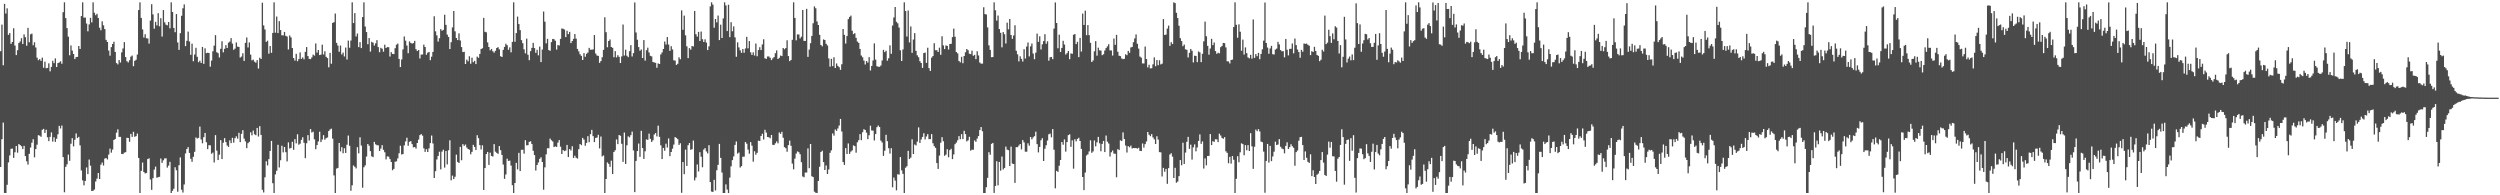 <svg xmlns="http://www.w3.org/2000/svg" width="1920" height="150"><path d="M0 39.324h1v88.943H0zM1 18.881h1v88.012H1zM2 50.125h1v44.010H2zM3 2.955h1v145.238H3zM4 10.387h1v137.832H4zM5 6.415h1v135.514H5zM6 26.792h1v97.935H6zM7 25.413h1v93.980H7zM8 33.707h1v80.593H8zM9 32.217h1v81.903H9zM10 21.723h1v99.508H10zM11 34.995h1v81.946H11zM12 42.314h1v69.814H12zM13 38.554h1v78.718H13zM14 33.077h1v77.558H14zM15 31.846h1v79.572H15zM16 29.360h1v82.988H16zM17 33.770h1v80.729H17zM18 26.405h1v85.618H18zM19 28.586h1v91.332H19zM20 35.128h1v88.739H20zM21 21.421h1v104.980H21zM22 32.444h1v85.677H22zM23 26.384h1v86.914H23zM24 25.809h1v83.831H24zM25 34.761h1v72.136H25zM26 32.436h1v88.396H26zM27 36.469h1v78.039H27zM28 44.272h1v66.847H28zM29 46.237h1v57.585H29zM30 45.353h1v58.819H30zM31 46.753h1v58.295H31zM32 44.250h1v55.452H32zM33 52.021h1v46.927H33zM34 47.352h1v54.723H34zM35 52.410h1v47.227H35zM36 52.157h1v53.274H36zM37 48.633h1v59.766H37zM38 54.791h1v50.311H38zM39 51.336h1v50.328H39zM40 46.706h1v62.039H40zM41 48.487h1v56.996H41zM42 44.844h1v64.124H42zM43 51.478h1v55.069H43zM44 48.426h1v54.755H44zM45 47.991h1v48.654H45zM46 47.066h1v51.601H46zM47 48.939h1v47.516H47zM48 9.371h1v111.277H48zM49 1.781h1v145.862H49zM50 13.914h1v114.220H50zM51 21.582h1v104.625H51zM52 28.154h1v90.583H52zM53 42.466h1v81.019H53zM54 34.922h1v75.458H54zM55 38.847h1v67.268H55zM56 41.458h1v70.999H56zM57 45.356h1v62.028H57zM58 43.825h1v58.667H58zM59 43.677h1v62.337H59zM60 35.318h1v69.806H60zM61 37.565h1v74.092H61zM62 12.363h1v118.553H62zM63 1.781h1v136.741H63zM64 13.527h1v128.806H64zM65 13.506h1v125.460H65zM66 18.068h1v110.564H66zM67 24.056h1v109.675H67zM68 18.732h1v103.798H68zM69 13.653h1v113.601H69zM70 17.181h1v129.502H70zM71 1.781h1v144.695H71zM72 9.773h1v135.808H72zM73 11.656h1v127.737H73zM74 10.577h1v126.566H74zM75 13.752h1v119.116H75zM76 21.275h1v116.207H76zM77 23.253h1v103.207H77zM78 16.374h1v108.396H78zM79 19.468h1v107.657H79zM80 22.323h1v99.489H80zM81 30.619h1v90.787H81zM82 32.236h1v90.209H82zM83 38.793h1v79.950H83zM84 42.753h1v71.358H84zM85 36.179h1v81.052H85zM86 33.803h1v81.111H86zM87 32.050h1v75.469H87zM88 39.878h1v66.857H88zM89 48.450h1v53.425H89zM90 49.446h1v49.902H90zM91 46.120h1v59.040H91zM92 48.033h1v57.082H92zM93 40.186h1v78.020H93zM94 37.218h1v81.120H94zM95 32.350h1v84.833H95zM96 43.844h1v73.062H96zM97 47.005h1v58.850H97zM98 47.976h1v58.020H98zM99 46.256h1v62.669H99zM100 43.541h1v59.272H100zM101 42.654h1v62.455H101zM102 50.843h1v50.402H102zM103 46.722h1v58.340H103zM104 45.870h1v58.662H104zM105 41.856h1v60.772H105zM106 7.722h1v113.550H106zM107 1.780h1v146.439H107zM108 13.776h1v117.453H108zM109 22.566h1v102.244H109zM110 28.808h1v103.296H110zM111 26.319h1v106.884H111zM112 29.408h1v103.385H112zM113 29.562h1v92.604H113zM114 33.504h1v88.079H114zM115 15.812h1v122.066H115zM116 3.203h1v142.634H116zM117 11.049h1v125.828H117zM118 22.034h1v108.237H118zM119 16.749h1v111.198H119zM120 19.489h1v117.031H120zM121 10.136h1v125.944H121zM122 20.157h1v115.636H122zM123 13.997h1v107.778H123zM124 28.036h1v97.040H124zM125 7.740h1v115.415H125zM126 17.149h1v104.499H126zM127 18.937h1v102.671H127zM128 19.448h1v109.261H128zM129 16.894h1v110.313H129zM130 21.751h1v102.569H130zM131 1.780h1v146.439H131zM132 9.221h1v137.288H132zM133 21.447h1v123.495H133zM134 24.706h1v103.753H134zM135 10.811h1v119.958H135zM136 32.622h1v114.650H136zM137 38.307h1v88.575H137zM138 25.485h1v95.402H138zM139 12.135h1v133.584H139zM140 6.371h1v141.471H140zM141 3.356h1v138.305H141zM142 35.455h1v82.399H142zM143 31.346h1v83.137H143zM144 24.268h1v88.716H144zM145 31.850h1v85.588H145zM146 42.098h1v79.801H146zM147 33.530h1v90.747H147zM148 47.048h1v73.369H148zM149 41.882h1v74.708H149zM150 36.710h1v68.880H150zM151 43.632h1v62.736H151zM152 47.747h1v58.118H152zM153 46.596h1v50.626H153zM154 48.314h1v58.784H154zM155 36.049h1v74.006H155zM156 49.047h1v56.338H156zM157 37.138h1v64.969H157zM158 40.790h1v68.447H158zM159 40.475h1v74.069H159zM160 40.721h1v70.775H160zM161 51.191h1v60.447H161zM162 46.498h1v71.574H162zM163 39.364h1v77.827H163zM164 35.075h1v89.697H164zM165 26.958h1v76.849H165zM166 40.104h1v75.549H166zM167 40.854h1v82.063H167zM168 44.148h1v74.635H168zM169 37.478h1v70.121H169zM170 31.697h1v90.444H170zM171 40.214h1v69.409H171zM172 37.478h1v68.590H172zM173 34.679h1v74.456H173zM174 36.881h1v74.895H174zM175 32.770h1v80.085H175zM176 31.936h1v75.846H176zM177 29.283h1v80.637H177zM178 33.493h1v72.330H178zM179 38.269h1v71.304H179zM180 37.347h1v68.772H180zM181 32.588h1v72.107H181zM182 35.806h1v70.639H182zM183 36.068h1v65.900H183zM184 44.159h1v65.001H184zM185 43.400h1v59.421H185zM186 40.916h1v59.078H186zM187 46.797h1v59.663H187zM188 32.925h1v75.680H188zM189 28.784h1v85.020H189zM190 36.429h1v73.547H190zM191 32.619h1v76.280H191zM192 41.946h1v59.690H192zM193 46.340h1v57.574H193zM194 45.807h1v54.484H194zM195 47.361h1v55.824H195zM196 48.137h1v55.703H196zM197 46.199h1v52.074H197zM198 52.626h1v52.239H198zM199 44.302h1v52.629H199zM200 45.294h1v58.348H200zM201 2.104h1v143.638H201zM202 19.510h1v128.281H202zM203 22.625h1v113.568H203zM204 32.177h1v91.694H204zM205 31.247h1v95.763H205zM206 41.213h1v80.995H206zM207 35.308h1v80.634H207zM208 40.537h1v67.720H208zM209 25.312h1v115.377H209zM210 1.781h1v146.439H210zM211 25.109h1v108.821H211zM212 12.707h1v118.432H212zM213 25.391h1v85.801H213zM214 16.228h1v112.389H214zM215 23.073h1v100.024H215zM216 27.068h1v84.840H216zM217 27.209h1v89.820H217zM218 24.549h1v88.364H218zM219 27.508h1v89.364H219zM220 28.041h1v95.909H220zM221 37.996h1v71.360H221zM222 27.214h1v86.874H222zM223 28.723h1v84.869H223zM224 36.885h1v72.010H224zM225 44.520h1v70.529H225zM226 46.564h1v60.363H226zM227 41.359h1v68.781H227zM228 47.018h1v56.102H228zM229 45.365h1v65.767H229zM230 40.235h1v70.111H230zM231 45.203h1v62.212H231zM232 44.105h1v61.332H232zM233 45.557h1v64.093H233zM234 39.790h1v81.683H234zM235 36.131h1v73.912H235zM236 43.076h1v60.716H236zM237 45.234h1v62.715H237zM238 45.396h1v53.710H238zM239 44.083h1v57.704H239zM240 41.913h1v59.186H240zM241 42.714h1v64.302H241zM242 33.385h1v81.209H242zM243 40.380h1v71.006H243zM244 38.422h1v70.204H244zM245 42.293h1v58.866H245zM246 41.959h1v67.164H246zM247 34.311h1v72.881H247zM248 41.834h1v62.008H248zM249 39.394h1v67.868H249zM250 43.642h1v62.505H250zM251 44.582h1v60.985H251zM252 51.704h1v48.959H252zM253 40.601h1v58.815H253zM254 48.932h1v49.895H254zM255 17.575h1v88.935H255zM256 17.044h1v117.683H256zM257 10.409h1v137.811H257zM258 32.916h1v96.561H258zM259 34.963h1v94.012H259zM260 39.753h1v70.052H260zM261 34.971h1v81.310H261zM262 41.809h1v71.247H262zM263 40.373h1v77.340H263zM264 43.343h1v70.500H264zM265 36.511h1v80.926H265zM266 45.717h1v65.442H266zM267 31.176h1v72.907H267zM268 36.646h1v75.312H268zM269 31.140h1v115.369H269zM270 1.781h1v140.529H270zM271 17.736h1v109.319H271zM272 10.110h1v118.009H272zM273 27.995h1v101.313H273zM274 25.760h1v87.276H274zM275 36.193h1v81.581H275zM276 32.380h1v73.101H276zM277 36.904h1v74.861H277zM278 13.117h1v131.065H278zM279 1.781h1v126.680H279zM280 20.351h1v106.683H280zM281 24.651h1v95.552H281zM282 33.949h1v76.661H282zM283 29.256h1v82.653H283zM284 39.605h1v76.471H284zM285 32.086h1v87.958H285zM286 32.794h1v87.877H286zM287 34.977h1v73.956H287zM288 33.302h1v77.553H288zM289 30.846h1v80.697H289zM290 36.129h1v75.500H290zM291 40.074h1v75.889H291zM292 36.692h1v77.444H292zM293 37.434h1v74.066H293zM294 39.700h1v75.416H294zM295 34.281h1v82.676H295zM296 36.862h1v85.567H296zM297 36.133h1v83.964H297zM298 36.224h1v84.121H298zM299 43.393h1v78.751H299zM300 40.102h1v84.304H300zM301 41.399h1v89.356H301zM302 41.515h1v88.193H302zM303 37.015h1v87.193H303zM304 34.295h1v89.617H304zM305 33.496h1v88.179H305zM306 45.273h1v72.432H306zM307 51.487h1v60.433H307zM308 45.691h1v72.946H308zM309 37.939h1v80.405H309zM310 28.020h1v83.623H310zM311 31.248h1v77.380H311zM312 34.973h1v70.782H312zM313 40.836h1v71.085H313zM314 31.815h1v77.097H314zM315 32.987h1v75.423H315zM316 33.477h1v77.198H316zM317 33.067h1v80.114H317zM318 31.371h1v81.500H318zM319 37.774h1v76.352H319zM320 39.237h1v70.587H320zM321 38.410h1v68.826H321zM322 44.889h1v58.903H322zM323 41.933h1v61.027H323zM324 41.852h1v62.345H324zM325 34.240h1v79.678H325zM326 36.117h1v80.533H326zM327 42.045h1v72.555H327zM328 40.469h1v76.252H328zM329 39.893h1v74.079H329zM330 46.211h1v63.730H330zM331 43.516h1v60.574H331zM332 39.878h1v70.320H332zM333 12.512h1v124.181H333zM334 24.079h1v107.418H334zM335 27.201h1v95.261H335zM336 31.944h1v87.838H336zM337 29.354h1v87.198H337zM338 22.375h1v107.737H338zM339 23.614h1v92.809H339zM340 22.946h1v92.069H340zM341 11.309h1v117.419H341zM342 19.074h1v96.909H342zM343 26.597h1v99.666H343zM344 28.389h1v87.037H344zM345 37.663h1v70.097H345zM346 32.401h1v106.078H346zM347 21.057h1v113.784H347zM348 8.434h1v129.075H348zM349 24.073h1v111.650H349zM350 29.166h1v89.621H350zM351 30.786h1v93.594H351zM352 25.646h1v99.559H352zM353 31.098h1v81.713H353zM354 36.172h1v86.888H354zM355 39.980h1v70.727H355zM356 39.777h1v72.268H356zM357 49.142h1v61.834H357zM358 45.789h1v67.539H358zM359 47.099h1v67.357H359zM360 43.224h1v71.797H360zM361 48.946h1v69.596H361zM362 44.278h1v72.367H362zM363 47.791h1v63.488H363zM364 46.770h1v66.064H364zM365 49.185h1v66.062H365zM366 43.445h1v60.384H366zM367 44.400h1v61.762H367zM368 41.396h1v70.041H368zM369 37.607h1v77.185H369zM370 37.056h1v74.581H370zM371 13.719h1v132.226H371zM372 24.425h1v104.628H372zM373 24.828h1v93.499H373zM374 32.544h1v84.123H374zM375 36.110h1v90.548H375zM376 38.656h1v78.587H376zM377 37.582h1v82.245H377zM378 39.389h1v80.826H378zM379 40.438h1v70.244H379zM380 38.998h1v77.462H380zM381 36.885h1v80.529H381zM382 36.180h1v81.965H382zM383 37.886h1v74.276H383zM384 43.163h1v72.199H384zM385 43.775h1v75.237H385zM386 38.312h1v88.064H386zM387 36.045h1v101.340H387zM388 33.577h1v100.422H388zM389 34.688h1v87.177H389zM390 38.222h1v85.354H390zM391 36.405h1v86.920H391zM392 40.204h1v86.969H392zM393 32.143h1v110.078H393zM394 1.781h1v146.439H394zM395 32.073h1v108.468H395zM396 25.404h1v99.667H396zM397 12.732h1v117.366H397zM398 18.487h1v98.905H398zM399 23.158h1v108.212H399zM400 30.808h1v84.241H400zM401 33.168h1v81.809H401zM402 37.873h1v80.124H402zM403 40.973h1v66.697H403zM404 29.641h1v81.952H404zM405 42.055h1v69.482H405zM406 46.213h1v62.741H406zM407 39.253h1v69.308H407zM408 36.774h1v73.879H408zM409 32.911h1v82.920H409zM410 36.915h1v82.171H410zM411 40.574h1v90.396H411zM412 38.230h1v88.493H412zM413 42.501h1v82.260H413zM414 35.802h1v86.189H414zM415 47.685h1v73.109H415zM416 38.038h1v86.391H416zM417 8.876h1v136.853H417zM418 16.648h1v111.883H418zM419 33.303h1v85.227H419zM420 29.809h1v84.034H420zM421 38.432h1v75.425H421zM422 39.020h1v67.411H422zM423 32.370h1v75.333H423zM424 29.917h1v78.739H424zM425 30.113h1v82.851H425zM426 31.286h1v81.111H426zM427 38.107h1v74.761H427zM428 34.612h1v74.903H428zM429 34.949h1v72.628H429zM430 29.864h1v82.770H430zM431 21.919h1v96.374H431zM432 22.071h1v93.201H432zM433 22.675h1v93.420H433zM434 28.459h1v87.128H434zM435 23.617h1v87.717H435zM436 26.193h1v94.425H436zM437 24.496h1v89.972H437zM438 33.052h1v82.578H438zM439 31.468h1v80.854H439zM440 29.859h1v91.458H440zM441 26.168h1v93.439H441zM442 29.672h1v91.503H442zM443 37.576h1v84.212H443zM444 39.477h1v75.090H444zM445 41.688h1v68.908H445zM446 42.901h1v68.595H446zM447 46.096h1v59.799H447zM448 40.789h1v66.411H448zM449 43.587h1v68.335H449zM450 41.267h1v68.482H450zM451 40.319h1v64.268H451zM452 36.756h1v72.428H452zM453 38.189h1v64.864H453zM454 38.098h1v61.622H454zM455 37.972h1v66.574H455zM456 26.925h1v82.234H456zM457 41.103h1v64.826H457zM458 42.656h1v62.953H458zM459 42.926h1v60.599H459zM460 48.279h1v65.689H460zM461 46.885h1v57.975H461zM462 44.002h1v76.095H462zM463 38.313h1v81.095H463zM464 13.266h1v134.953H464zM465 24.710h1v112.740H465zM466 36.283h1v88.428H466zM467 31.469h1v94.324H467zM468 30.299h1v97.832H468zM469 36.094h1v87.296H469zM470 36.706h1v96.994H470zM471 43.989h1v72.772H471zM472 39.268h1v76.114H472zM473 44.096h1v63.007H473zM474 42.404h1v68.291H474zM475 43.687h1v59.971H475zM476 48.390h1v55.917H476zM477 43.304h1v67.116H477zM478 18.832h1v105.498H478zM479 42.640h1v59.153H479zM480 38.138h1v87.738H480zM481 42.809h1v68.774H481zM482 43.880h1v60.828H482zM483 39.329h1v66.155H483zM484 34.663h1v69.112H484zM485 43.364h1v57.713H485zM486 40.783h1v74.759H486zM487 1.887h1v145.656H487zM488 24.929h1v98.654H488zM489 30.540h1v85.459H489zM490 36.163h1v74.059H490zM491 38.950h1v81.514H491zM492 37.977h1v62.501H492zM493 44.545h1v69.148H493zM494 30.785h1v91.299H494zM495 46.532h1v69.626H495zM496 38.529h1v68.504H496zM497 36.601h1v70.829H497zM498 40.316h1v62.270H498zM499 42.851h1v63.806H499zM500 43.294h1v65.707H500zM501 47.609h1v60.116H501zM502 47.970h1v55.367H502zM503 48.222h1v53.980H503zM504 51.996h1v52.746H504zM505 48.665h1v47.849H505zM506 49.156h1v55.943H506zM507 41.820h1v69.770H507zM508 40.241h1v81.934H508zM509 37.640h1v75.980H509zM510 31.880h1v83.886H510zM511 34.216h1v76.126H511zM512 28.459h1v84.833H512zM513 34.221h1v72.117H513zM514 39.053h1v80.905H514zM515 35.491h1v81.260H515zM516 38.007h1v76.194H516zM517 46.285h1v64.763H517zM518 46.548h1v58.739H518zM519 49.857h1v56.071H519zM520 49.020h1v57.887H520zM521 44.048h1v67.251H521zM522 45.535h1v64.511H522zM523 7.990h1v140.070H523zM524 22.886h1v101.602H524zM525 12.005h1v121.788H525zM526 27.142h1v87.794H526zM527 35.562h1v91.897H527zM528 44.625h1v66.878H528zM529 36.964h1v72.855H529zM530 38.135h1v76.913H530zM531 35.329h1v79.232H531zM532 35.704h1v72.248H532zM533 8.400h1v130.122H533zM534 26.283h1v110.066H534zM535 28.121h1v98.191H535zM536 24.479h1v107.191H536zM537 31.502h1v85.408H537zM538 24.228h1v96.130H538zM539 30.129h1v98.328H539zM540 32.281h1v82.591H540zM541 30.198h1v83.586H541zM542 32.727h1v83.580H542zM543 38.430h1v79.376H543zM544 35.562h1v75.934H544zM545 4.931h1v134.915H545zM546 1.781h1v145.316H546zM547 3.556h1v143.836H547zM548 21.284h1v116.871H548zM549 14.571h1v131.682H549zM550 17.220h1v113.561H550zM551 11.934h1v114.707H551zM552 30.770h1v79.745H552zM553 18.921h1v102.317H553zM554 29.201h1v103.296H554zM555 14.128h1v134.091H555zM556 1.809h1v146.410H556zM557 4.133h1v137.464H557zM558 23.880h1v121.708H558zM559 3.613h1v144.606H559zM560 28.502h1v107.875H560zM561 17.040h1v110.709H561zM562 24.017h1v98.973H562zM563 20.293h1v99.801H563zM564 28.650h1v82.676H564zM565 43.585h1v65.041H565zM566 32.513h1v85.448H566zM567 36.382h1v80.772H567zM568 38.633h1v90.012H568zM569 40.582h1v87.005H569zM570 37.633h1v82.764H570zM571 40.515h1v79.782H571zM572 37.245h1v71.867H572zM573 28.331h1v82.007H573zM574 37.133h1v77.761H574zM575 31.518h1v86.488H575zM576 40.185h1v68.997H576zM577 42.166h1v69.705H577zM578 40.197h1v83.983H578zM579 42.638h1v73.558H579zM580 33.450h1v85.381H580zM581 43.232h1v74.117H581zM582 38.426h1v69.620H582zM583 36.251h1v72.036H583zM584 38.430h1v65.995H584zM585 34.093h1v68.628H585zM586 30.174h1v76.984H586zM587 44.731h1v54.976H587zM588 45.269h1v56.562H588zM589 43.374h1v61.839H589zM590 43.343h1v62.072H590zM591 44.406h1v61.760H591zM592 46.139h1v57.530H592zM593 44.868h1v66.326H593zM594 43.850h1v67.540H594zM595 40.843h1v69.235H595zM596 38.687h1v69.898H596zM597 45.336h1v64.768H597zM598 44.382h1v57.368H598zM599 42.668h1v60.139H599zM600 43.039h1v58.164H600zM601 36.881h1v68.889H601zM602 37.833h1v75.166H602zM603 36.917h1v76.903H603zM604 30.904h1v85.650H604zM605 43.047h1v68.399H605zM606 46.941h1v61.043H606zM607 46.035h1v65.928H607zM608 30.571h1v95.088H608zM609 1.798h1v128.256H609zM610 13.784h1v108.046H610zM611 30.966h1v86.978H611zM612 26.416h1v89.850H612zM613 26.467h1v90.419H613zM614 29.470h1v89.002H614zM615 28.137h1v96.407H615zM616 7.687h1v127.849H616zM617 31.372h1v104.781H617zM618 31.439h1v101.043H618zM619 6.795h1v125.719H619zM620 43.678h1v70.293H620zM621 38.022h1v91.134H621zM622 33.187h1v77.412H622zM623 27.603h1v107.764H623zM624 17.884h1v118.115H624zM625 4.936h1v142.284H625zM626 6.370h1v141.646H626zM627 16.497h1v131.722H627zM628 19.199h1v119.741H628zM629 26.733h1v101.339H629zM630 34.497h1v82.251H630zM631 35.599h1v80.150H631zM632 30.252h1v94.221H632zM633 30.722h1v99.847H633zM634 33.654h1v93.408H634zM635 34.916h1v98.708H635zM636 44.836h1v85.307H636zM637 51.202h1v66.150H637zM638 45.160h1v70.296H638zM639 50.792h1v51.727H639zM640 43.964h1v60.205H640zM641 52.247h1v47.181H641zM642 48.736h1v51.768H642zM643 50.606h1v48.077H643zM644 51.624h1v44.782H644zM645 53.666h1v37.673H645zM646 49.380h1v51.664H646zM647 22.280h1v102.174H647zM648 26.784h1v99.884H648zM649 33.423h1v80.322H649zM650 27.710h1v90.582H650zM651 14.709h1v95.476H651zM652 12.989h1v105.182H652zM653 12.003h1v104.445H653zM654 23.587h1v91.929H654zM655 26.228h1v85.451H655zM656 25.472h1v86.780H656zM657 29.101h1v88.166H657zM658 31.919h1v77.342H658zM659 32.897h1v74.770H659zM660 37.597h1v65.415H660zM661 42.640h1v64.978H661zM662 43.973h1v57.628H662zM663 46.539h1v52.700H663zM664 49.484h1v50.353H664zM665 46.905h1v54.999H665zM666 48.063h1v58.771H666zM667 43.866h1v59.999H667zM668 54.114h1v42.461H668zM669 50.661h1v49.559H669zM670 46.428h1v53.923H670zM671 33.318h1v74.575H671zM672 45.782h1v57.194H672zM673 50.821h1v46.889H673zM674 51.247h1v45.167H674zM675 51.290h1v46.286H675zM676 50.330h1v57.667H676zM677 46.415h1v62.993H677zM678 38.295h1v81.399H678zM679 40.019h1v75.742H679zM680 38.945h1v64.564H680zM681 46.600h1v61.850H681zM682 44.749h1v69.048H682zM683 34.836h1v83.120H683zM684 41.341h1v72.494H684zM685 19.636h1v124.233H685zM686 13.432h1v122.892H686zM687 5.385h1v133.300H687zM688 16.759h1v129.419H688zM689 17.912h1v115.881H689zM690 21.168h1v112.981H690zM691 38.608h1v82.001H691zM692 46.864h1v83.928H692zM693 37.979h1v95.542H693zM694 1.781h1v146.433H694zM695 8.442h1v120.401H695zM696 28.033h1v99.679H696zM697 8.095h1v107.776H697zM698 32.571h1v89.540H698zM699 20.338h1v100.725H699zM700 40.623h1v66.406H700zM701 30.381h1v87.938H701zM702 25.427h1v85.600H702zM703 39.054h1v72.661H703zM704 42.508h1v66.250H704zM705 44.000h1v53.855H705zM706 46.991h1v62.805H706zM707 48.387h1v58.700H707zM708 52.098h1v53.057H708zM709 40.742h1v61.596H709zM710 40.400h1v66.662H710zM711 48.259h1v56.556H711zM712 36.675h1v66.352H712zM713 52.335h1v54.508H713zM714 54.459h1v52.403H714zM715 44.296h1v58.722H715zM716 43.062h1v66.969H716zM717 33.195h1v79.072H717zM718 38.552h1v75.015H718zM719 38.551h1v86.688H719zM720 39.953h1v89.776H720zM721 36.603h1v82.896H721zM722 42.079h1v67.564H722zM723 27.839h1v77.508H723zM724 34.851h1v73.630H724zM725 37.676h1v81.997H725zM726 34.879h1v83.871H726zM727 35.278h1v79.292H727zM728 38.031h1v82.752H728zM729 33.771h1v81.536H729zM730 33.625h1v80.649H730zM731 28.451h1v93.781H731zM732 21.968h1v96.676H732zM733 28.223h1v82.525H733zM734 39.922h1v69.592H734zM735 40.993h1v66.711H735zM736 46.793h1v57.741H736zM737 47.887h1v59.058H737zM738 43.604h1v59.428H738zM739 48.546h1v58.237H739zM740 43.012h1v57.428H740zM741 40.137h1v62.886H741zM742 37.636h1v70.975H742zM743 38.606h1v69.146H743zM744 41.283h1v63.785H744zM745 41.590h1v74.077H745zM746 38.932h1v76.052H746zM747 42.870h1v72.140H747zM748 42.139h1v65.665H748zM749 45.400h1v63.520H749zM750 39.360h1v67.082H750zM751 42.579h1v61.925H751zM752 48.036h1v51.838H752zM753 48.919h1v48.674H753zM754 48.845h1v51.969H754zM755 5.591h1v142.628H755zM756 10.805h1v137.414H756zM757 11.173h1v132.595H757zM758 21.050h1v115.576H758zM759 34.827h1v82.076H759zM760 38.292h1v80.568H760zM761 43.941h1v66.550H761zM762 43.809h1v65.985H762zM763 1.781h1v146.407H763zM764 7.861h1v134.924H764zM765 15.831h1v108.034H765zM766 11.943h1v130.392H766zM767 22.303h1v102.078H767zM768 25.167h1v105.913H768zM769 36.335h1v83.908H769zM770 24.616h1v105.543H770zM771 26.311h1v102.650H771zM772 33.392h1v79.218H772zM773 17.434h1v97.527H773zM774 22.528h1v92.821H774zM775 14.602h1v112.882H775zM776 26.880h1v85.719H776zM777 29.823h1v95.835H777zM778 27.215h1v98.721H778zM779 19.413h1v121.041H779zM780 38.952h1v74.056H780zM781 41.723h1v71.309H781zM782 47.154h1v64.598H782zM783 43.271h1v67.297H783zM784 45.210h1v69.552H784zM785 47.247h1v60.324H785zM786 37.788h1v71.580H786zM787 44.940h1v71.556H787zM788 35.758h1v80.797H788zM789 32.658h1v77.416H789zM790 43.303h1v68.551H790zM791 35.616h1v69.585H791zM792 33.434h1v73.598H792zM793 41.132h1v64.365H793zM794 45.452h1v59.103H794zM795 40.453h1v60.692H795zM796 25.831h1v84.871H796zM797 32.145h1v84.895H797zM798 27.927h1v84.932H798zM799 37.972h1v69.745H799zM800 34.050h1v72.098H800zM801 31.607h1v92.065H801zM802 26.280h1v87.923H802zM803 33.591h1v77.958H803zM804 31.668h1v76.250H804zM805 46.614h1v56.569H805zM806 43.955h1v58.646H806zM807 43.716h1v61.741H807zM808 45.420h1v53.725H808zM809 21.960h1v93.041H809zM810 1.902h1v142.727H810zM811 17.677h1v113.541H811zM812 37.088h1v94.918H812zM813 26.616h1v100.680H813zM814 39.914h1v82.989H814zM815 36.790h1v72.283H815zM816 31.327h1v79.816H816zM817 34.218h1v72.869H817zM818 41.877h1v74.567H818zM819 40.789h1v68.297H819zM820 39.158h1v64.647H820zM821 45.472h1v57.712H821zM822 41.014h1v71.744H822zM823 41.322h1v66.445H823zM824 26.685h1v102.843H824zM825 26.176h1v80.781H825zM826 33.848h1v74.754H826zM827 32.114h1v74.597H827zM828 43.903h1v61.928H828zM829 29.089h1v79.223H829zM830 39.564h1v74.836H830zM831 10.468h1v125.459H831zM832 19.138h1v126.879H832zM833 8.198h1v124.285H833zM834 27.048h1v92.366H834zM835 19.267h1v99.242H835zM836 26.975h1v89.301H836zM837 32.895h1v74.887H837zM838 47.628h1v69.745H838zM839 46.457h1v69.793H839zM840 39.358h1v68.504H840zM841 31.588h1v80.790H841zM842 42.744h1v66.583H842zM843 36.613h1v68.523H843zM844 38.647h1v71.451H844zM845 38.834h1v77.353H845zM846 42.374h1v68.150H846zM847 41.663h1v66.551H847zM848 38.833h1v77.934H848zM849 36.924h1v67.185H849zM850 35.568h1v73.253H850zM851 33.951h1v76.285H851zM852 38.653h1v81.547H852zM853 38.764h1v78.202H853zM854 42.673h1v72.916H854zM855 29.585h1v88.342H855zM856 34.452h1v83.661H856zM857 26.794h1v109.365H857zM858 39.749h1v74.803H858zM859 42.786h1v72.476H859zM860 43.103h1v64.661H860zM861 44.906h1v63.414H861zM862 45.413h1v56.266H862zM863 45.136h1v61.657H863zM864 41.735h1v70.055H864zM865 42.396h1v74.761H865zM866 39.048h1v73.160H866zM867 40.547h1v72.541H867zM868 36.458h1v75.344H868zM869 36.037h1v77.998H869zM870 32.390h1v81.291H870zM871 29.507h1v84.266H871zM872 26.432h1v87.257H872zM873 33.578h1v80.560H873zM874 37.347h1v76.162H874zM875 43.406h1v72.444H875zM876 44.293h1v71.736H876zM877 48.685h1v61.487H877zM878 48.761h1v64.589H878zM879 35.749h1v74.948H879zM880 45.323h1v63.327H880zM881 51.737h1v49.655H881zM882 49.691h1v53.802H882zM883 52.521h1v52.070H883zM884 52.395h1v50.599H884zM885 49.393h1v56.128H885zM886 44.105h1v62.901H886zM887 50.836h1v59.758H887zM888 46.097h1v58.575H888zM889 50.097h1v57.124H889zM890 46.287h1v70.531H890zM891 49.451h1v67.522H891zM892 48.886h1v86.622H892zM893 14.642h1v114.270H893zM894 26.853h1v105.021H894zM895 26.559h1v103.165H895zM896 21.987h1v119.181H896zM897 19.679h1v109.440H897zM898 35.201h1v83.496H898zM899 32.432h1v85.266H899zM900 33.845h1v86.491H900zM901 1.781h1v134.916H901zM902 2.392h1v126.478H902zM903 9.812h1v130.525H903zM904 13.876h1v125.542H904zM905 19.779h1v115.473H905zM906 29.312h1v93.615H906zM907 31.537h1v95.382H907zM908 35.471h1v74.129H908zM909 34.204h1v91.696H909zM910 37.882h1v79.307H910zM911 38.238h1v70.646H911zM912 44.114h1v61.017H912zM913 40.552h1v73.799H913zM914 37.577h1v73.510H914zM915 38.999h1v83.594H915zM916 47.929h1v65.198H916zM917 42.812h1v68.106H917zM918 42.969h1v73.271H918zM919 47.736h1v65.540H919zM920 39.543h1v68.690H920zM921 40.242h1v62.990H921zM922 47.693h1v62.771H922zM923 41.311h1v67.293H923zM924 31.764h1v97.666H924zM925 16.587h1v105.070H925zM926 27.869h1v99.118H926zM927 35.219h1v84.609H927zM928 41.972h1v77.728H928zM929 37.292h1v65.693H929zM930 29.791h1v81.596H930zM931 34.657h1v73.786H931zM932 32.596h1v76.355H932zM933 39.211h1v67.765H933zM934 41.296h1v65.751H934zM935 40.513h1v68.656H935zM936 40.946h1v61.711H936zM937 36.241h1v67.864H937zM938 35.302h1v70.620H938zM939 32.973h1v73.602H939zM940 33.153h1v72.174H940zM941 36.391h1v79.854H941zM942 47.033h1v70.393H942zM943 47.186h1v78.214H943zM944 48.734h1v71.748H944zM945 46.095h1v79.568H945zM946 45.768h1v74.112H946zM947 20.812h1v101.870H947zM948 1.780h1v146.439H948zM949 19.047h1v118.278H949zM950 29.001h1v90.939H950zM951 18.708h1v105.888H951zM952 24.392h1v92.613H952zM953 38.963h1v71.122H953zM954 30.434h1v80.241H954zM955 41.857h1v77.401H955zM956 36.395h1v75.076H956zM957 40.800h1v74.586H957zM958 44.071h1v67.408H958zM959 44.821h1v71.150H959zM960 42.104h1v60.173H960zM961 45.028h1v67.331H961zM962 14.925h1v114.754H962zM963 44.431h1v68.254H963zM964 41.530h1v58.026H964zM965 43.153h1v57.610H965zM966 40.603h1v58.596H966zM967 45.451h1v55.513H967zM968 41.422h1v67.337H968zM969 37.864h1v71.333H969zM970 31.241h1v85.209H970zM971 1.972h1v146.071H971zM972 33.007h1v90.613H972zM973 36.499h1v74.055H973zM974 41.274h1v83.591H974zM975 37.205h1v74.818H975zM976 35.247h1v88.483H976zM977 41.603h1v78.568H977zM978 41.861h1v74.640H978zM979 38.070h1v70.755H979zM980 37.339h1v74.053H980zM981 32.136h1v78.854H981zM982 34.090h1v72.766H982zM983 38.437h1v74.274H983zM984 39.430h1v74.579H984zM985 39.287h1v75.287H985zM986 44.046h1v73.738H986zM987 29.895h1v82.152H987zM988 38.195h1v71.138H988zM989 42.541h1v71.900H989zM990 37.532h1v75.469H990zM991 37.503h1v73.283H991zM992 33.377h1v78.932H992zM993 40.979h1v72.553H993zM994 29.592h1v97.680H994zM995 34.679h1v82.161H995zM996 38.027h1v77.573H996zM997 39.971h1v68.137H997zM998 44.354h1v61.024H998zM999 38.281h1v66.813H999zM1000 39.741h1v71.689H1000zM1001 33.386h1v89.482H1001zM1002 33.693h1v82.563H1002zM1003 33.425h1v87.787H1003zM1004 34.430h1v89.833H1004zM1005 35.147h1v89.998H1005zM1006 42.329h1v76.219H1006zM1007 39.339h1v95.949H1007zM1008 39.928h1v90.826H1008zM1009 35.955h1v99.978H1009zM1010 39.092h1v102.231H1010zM1011 42.178h1v92.016H1011zM1012 42.899h1v90.446H1012zM1013 46.980h1v84.295H1013zM1014 45.865h1v77.084H1014zM1015 38.174h1v78.607H1015zM1016 39.503h1v85.390H1016zM1017 11.985h1v122.362H1017zM1018 33.882h1v101.289H1018zM1019 32.755h1v85.994H1019zM1020 22.817h1v85.935H1020zM1021 27.790h1v85.607H1021zM1022 32.924h1v76.056H1022zM1023 25.647h1v94.352H1023zM1024 30.135h1v89.997H1024zM1025 20.157h1v111.095H1025zM1026 21.128h1v118.408H1026zM1027 31.460h1v90.389H1027zM1028 41.083h1v79.504H1028zM1029 34.651h1v76.674H1029zM1030 51.698h1v47.565H1030zM1031 43.648h1v61.617H1031zM1032 12.903h1v128.907H1032zM1033 30.328h1v80.166H1033zM1034 47.980h1v59.530H1034zM1035 45.010h1v62.170H1035zM1036 43.410h1v80.122H1036zM1037 46.346h1v59.751H1037zM1038 41.793h1v73.961H1038zM1039 46.207h1v57.646H1039zM1040 36.643h1v99.901H1040zM1041 2.566h1v145.294H1041zM1042 17.771h1v103.656H1042zM1043 33.797h1v83.655H1043zM1044 18.748h1v95.242H1044zM1045 39.738h1v74.415H1045zM1046 33.459h1v85.032H1046zM1047 30.879h1v91.379H1047zM1048 25.982h1v95.476H1048zM1049 26.302h1v84.449H1049zM1050 30.360h1v87.388H1050zM1051 29.166h1v90.522H1051zM1052 33.225h1v91.128H1052zM1053 36.066h1v80.476H1053zM1054 35.997h1v74.349H1054zM1055 32.863h1v97.312H1055zM1056 26.084h1v90.706H1056zM1057 45.903h1v65.382H1057zM1058 34.876h1v83.107H1058zM1059 25.475h1v93.806H1059zM1060 33.775h1v80.985H1060zM1061 40.553h1v69.992H1061zM1062 43.561h1v63.074H1062zM1063 39.602h1v65.639H1063zM1064 7.696h1v122.317H1064zM1065 37.515h1v90.096H1065zM1066 47.830h1v75.794H1066zM1067 41.153h1v71.005H1067zM1068 36.556h1v77.646H1068zM1069 38.204h1v67.748H1069zM1070 49.283h1v53.466H1070zM1071 47.658h1v57.980H1071zM1072 47.950h1v59.600H1072zM1073 46.292h1v67.630H1073zM1074 47.142h1v60.028H1074zM1075 48.107h1v57.432H1075zM1076 44.256h1v56.921H1076zM1077 46.867h1v55.323H1077zM1078 24.135h1v85.505H1078zM1079 1.780h1v142.855H1079zM1080 18.233h1v129.986H1080zM1081 11.625h1v130.002H1081zM1082 35.699h1v91.219H1082zM1083 30.817h1v99.480H1083zM1084 32.942h1v89.621H1084zM1085 31.582h1v88.063H1085zM1086 30.862h1v83.777H1086zM1087 4.135h1v140.574H1087zM1088 9.280h1v134.211H1088zM1089 1.780h1v136.643H1089zM1090 5.675h1v129.861H1090zM1091 23.550h1v118.306H1091zM1092 22.011h1v119.225H1092zM1093 21.662h1v104.675H1093zM1094 28.826h1v102.344H1094zM1095 29.841h1v109.688H1095zM1096 18.926h1v111.049H1096zM1097 17.778h1v106.058H1097zM1098 20.010h1v106.061H1098zM1099 25.579h1v95.669H1099zM1100 1.901h1v145.388H1100zM1101 8.070h1v128.665H1101zM1102 3.872h1v138.146H1102zM1103 15.738h1v120.017H1103zM1104 2.310h1v134.972H1104zM1105 33.973h1v98.288H1105zM1106 34.242h1v85.493H1106zM1107 35.195h1v88.567H1107zM1108 20.448h1v92.498H1108zM1109 28.669h1v83.404H1109zM1110 2.237h1v145.982H1110zM1111 6.910h1v141.310H1111zM1112 6.883h1v135.721H1112zM1113 13.929h1v121.976H1113zM1114 4.623h1v134.888H1114zM1115 19.087h1v116.880H1115zM1116 10.604h1v112.782H1116zM1117 21.088h1v102.610H1117zM1118 18.758h1v107.487H1118zM1119 24.966h1v102.437H1119zM1120 29.021h1v98.678H1120zM1121 23.430h1v105.925H1121zM1122 19.349h1v104.534H1122zM1123 19.709h1v122.683H1123zM1124 17.997h1v112.987H1124zM1125 33.471h1v99.110H1125zM1126 32.129h1v89.940H1126zM1127 32.452h1v86.008H1127zM1128 33.197h1v75.078H1128zM1129 31.986h1v74.584H1129zM1130 43.897h1v71.216H1130zM1131 39.884h1v70.715H1131zM1132 32.507h1v86.551H1132zM1133 22.468h1v89.964H1133zM1134 32.117h1v85.957H1134zM1135 32.982h1v80.892H1135zM1136 37.863h1v76.500H1136zM1137 40.783h1v82.833H1137zM1138 42.118h1v73.420H1138zM1139 38.140h1v74.859H1139zM1140 44.574h1v62.258H1140zM1141 45.007h1v65.732H1141zM1142 45.346h1v64.523H1142zM1143 41.893h1v66.084H1143zM1144 44.328h1v58.655H1144zM1145 47.493h1v55.862H1145zM1146 53.636h1v45.160H1146zM1147 46.901h1v54.989H1147zM1148 43.930h1v56.913H1148zM1149 43.069h1v60.669H1149zM1150 46.806h1v62.014H1150zM1151 45.361h1v64.043H1151zM1152 52.099h1v56.859H1152zM1153 49.976h1v58.990H1153zM1154 51.115h1v50.098H1154zM1155 36.848h1v70.442H1155zM1156 17.959h1v120.108H1156zM1157 30.021h1v83.836H1157zM1158 32.307h1v100.582H1158zM1159 27.050h1v99.546H1159zM1160 31.130h1v87.624H1160zM1161 29.376h1v96.161H1161zM1162 31.045h1v85.645H1162zM1163 33.614h1v90.905H1163zM1164 32.744h1v84.780H1164zM1165 36.911h1v82.712H1165zM1166 39.056h1v78.139H1166zM1167 45.499h1v65.433H1167zM1168 39.887h1v74.138H1168zM1169 34.976h1v79.851H1169zM1170 9.765h1v131.123H1170zM1171 14.201h1v126.266H1171zM1172 27.889h1v99.551H1172zM1173 40.199h1v90.691H1173zM1174 45.838h1v76.910H1174zM1175 39.200h1v69.538H1175zM1176 40.903h1v65.241H1176zM1177 40.790h1v66.049H1177zM1178 32.762h1v75.830H1178zM1179 6.950h1v141.269H1179zM1180 1.780h1v146.439H1180zM1181 20.875h1v112.235H1181zM1182 31.156h1v85.430H1182zM1183 36.945h1v79.636H1183zM1184 46.884h1v73.737H1184zM1185 34.257h1v74.541H1185zM1186 47.653h1v62.999H1186zM1187 49.217h1v60.320H1187zM1188 45.570h1v63.468H1188zM1189 37.859h1v66.189H1189zM1190 41.454h1v76.135H1190zM1191 51.155h1v62.514H1191zM1192 47.843h1v61.182H1192zM1193 47.699h1v60.947H1193zM1194 45.867h1v70.736H1194zM1195 42.316h1v70.591H1195zM1196 41.884h1v75.718H1196zM1197 48.656h1v68.110H1197zM1198 44.574h1v67.565H1198zM1199 47.590h1v61.259H1199zM1200 46.238h1v64.640H1200zM1201 44.851h1v58.788H1201zM1202 39.598h1v70.490H1202zM1203 29.141h1v82.970H1203zM1204 24.708h1v89.774H1204zM1205 28.243h1v78.515H1205zM1206 42.797h1v59.497H1206zM1207 43.452h1v60.163H1207zM1208 48.970h1v61.854H1208zM1209 38.626h1v67.300H1209zM1210 49.464h1v54.200H1210zM1211 52.296h1v46.349H1211zM1212 47.554h1v58.966H1212zM1213 43.100h1v61.541H1213zM1214 39.096h1v66.789H1214zM1215 48.531h1v50.152H1215zM1216 45.147h1v62.656H1216zM1217 39.721h1v73.092H1217zM1218 46.809h1v55.899H1218zM1219 51.427h1v49.414H1219zM1220 50.466h1v50.159H1220zM1221 50.275h1v50.091H1221zM1222 49.286h1v46.191H1222zM1223 52.015h1v45.148H1223zM1224 19.114h1v108.152H1224zM1225 30.954h1v95.225H1225zM1226 29.530h1v95.487H1226zM1227 25.955h1v92.713H1227zM1228 32.233h1v86.802H1228zM1229 39.089h1v78.468H1229zM1230 35.254h1v96.655H1230zM1231 39.389h1v82.202H1231zM1232 36.240h1v87.943H1232zM1233 31.361h1v97.017H1233zM1234 39.823h1v75.082H1234zM1235 43.416h1v68.107H1235zM1236 44.848h1v68.765H1236zM1237 44.604h1v61.443H1237zM1238 34.491h1v103.904H1238zM1239 14.093h1v115.280H1239zM1240 32.473h1v86.443H1240zM1241 37.341h1v71.706H1241zM1242 41.473h1v66.097H1242zM1243 42.489h1v64.657H1243zM1244 37.156h1v70.554H1244zM1245 42.476h1v56.236H1245zM1246 42.346h1v54.379H1246zM1247 19.586h1v100.321H1247zM1248 10.772h1v127.577H1248zM1249 2.448h1v126.979H1249zM1250 39.852h1v90.222H1250zM1251 35.617h1v81.784H1251zM1252 39.029h1v86.026H1252zM1253 33.616h1v87.643H1253zM1254 40.080h1v87.350H1254zM1255 34.852h1v74.604H1255zM1256 39.674h1v71.527H1256zM1257 37.405h1v74.495H1257zM1258 37.288h1v77.484H1258zM1259 34.679h1v75.267H1259zM1260 39.106h1v66.157H1260zM1261 41.166h1v68.812H1261zM1262 37.262h1v76.018H1262zM1263 37.281h1v87.675H1263zM1264 42.107h1v78.582H1264zM1265 46.043h1v70.441H1265zM1266 42.384h1v72.613H1266zM1267 45.729h1v69.830H1267zM1268 45.608h1v69.541H1268zM1269 50.352h1v66.104H1269zM1270 31.933h1v90.055H1270zM1271 4.197h1v124.290H1271zM1272 16.261h1v113.513H1272zM1273 32.339h1v101.278H1273zM1274 30.773h1v87.335H1274zM1275 29.556h1v96.333H1275zM1276 28.412h1v88.735H1276zM1277 34.166h1v76.761H1277zM1278 33.829h1v87.237H1278zM1279 35.171h1v76.929H1279zM1280 42.870h1v75.397H1280zM1281 36.267h1v84.100H1281zM1282 43.995h1v62.892H1282zM1283 38.114h1v68.892H1283zM1284 42.271h1v70.151H1284zM1285 45.375h1v61.608H1285zM1286 40.612h1v68.570H1286zM1287 40.282h1v66.425H1287zM1288 45.040h1v63.060H1288zM1289 39.481h1v62.016H1289zM1290 48.288h1v54.120H1290zM1291 43.404h1v58.641H1291zM1292 44.238h1v60.616H1292zM1293 36.212h1v69.588H1293zM1294 35.319h1v85.698H1294zM1295 11.295h1v111.594H1295zM1296 27.917h1v105.140H1296zM1297 32.254h1v95.483H1297zM1298 32.833h1v77.661H1298zM1299 33.069h1v70.949H1299zM1300 28.519h1v79.265H1300zM1301 41.534h1v71.254H1301zM1302 32.697h1v79.105H1302zM1303 38.292h1v79.126H1303zM1304 40.497h1v77.330H1304zM1305 40.386h1v67.628H1305zM1306 29.891h1v79.965H1306zM1307 41.838h1v69.795H1307zM1308 40.770h1v68.902H1308zM1309 23.743h1v97.782H1309zM1310 30.563h1v88.775H1310zM1311 28.798h1v96.686H1311zM1312 37.099h1v77.925H1312zM1313 35.075h1v68.478H1313zM1314 33.813h1v73.515H1314zM1315 35.699h1v72.461H1315zM1316 45.160h1v66.404H1316zM1317 29.498h1v96.330H1317zM1318 5.233h1v140.922H1318zM1319 19.243h1v108.189H1319zM1320 16.702h1v115.451H1320zM1321 21.256h1v106.881H1321zM1322 31.488h1v94.030H1322zM1323 38.347h1v82.811H1323zM1324 35.394h1v94.241H1324zM1325 38.954h1v89.279H1325zM1326 35.413h1v92.245H1326zM1327 38.169h1v83.181H1327zM1328 34.939h1v77.193H1328zM1329 40.461h1v72.691H1329zM1330 38.363h1v80.556H1330zM1331 37.837h1v73.926H1331zM1332 41.016h1v74.046H1332zM1333 37.903h1v79.484H1333zM1334 41.056h1v75.209H1334zM1335 44.554h1v71.153H1335zM1336 43.732h1v70.050H1336zM1337 46.259h1v64.188H1337zM1338 43.189h1v70.477H1338zM1339 44.943h1v67.995H1339zM1340 38.476h1v67.577H1340zM1341 25.997h1v89.924H1341zM1342 38.772h1v68.751H1342zM1343 33.150h1v68.235H1343zM1344 35.745h1v69.662H1344zM1345 41.196h1v60.647H1345zM1346 40.906h1v61.132H1346zM1347 41.306h1v60.502H1347zM1348 46.630h1v57.050H1348zM1349 42.996h1v61.348H1349zM1350 46.998h1v58.616H1350zM1351 46.728h1v56.301H1351zM1352 46.297h1v57.278H1352zM1353 40.890h1v60.653H1353zM1354 39.788h1v59.309H1354zM1355 41.677h1v64.496H1355zM1356 51.234h1v54.153H1356zM1357 48.475h1v51.356H1357zM1358 50.778h1v47.763H1358zM1359 50.186h1v53.284H1359zM1360 47.407h1v53.520H1360zM1361 47.274h1v54.785H1361zM1362 48.323h1v54.763H1362zM1363 33.858h1v73.665H1363zM1364 31.193h1v83.737H1364zM1365 31.763h1v84.406H1365zM1366 35.008h1v73.085H1366zM1367 42.813h1v63.860H1367zM1368 41.755h1v63.560H1368zM1369 51.214h1v55.315H1369zM1370 49.537h1v50.593H1370zM1371 50.706h1v56.546H1371zM1372 49.043h1v63.391H1372zM1373 46.843h1v58.366H1373zM1374 48.028h1v56.979H1374zM1375 50.437h1v55.621H1375zM1376 52.304h1v51.421H1376zM1377 29.990h1v82.348H1377zM1378 34.411h1v91.013H1378zM1379 37.829h1v71.622H1379zM1380 41.947h1v57.615H1380zM1381 44.494h1v54.130H1381zM1382 46.851h1v51.375H1382zM1383 39.084h1v66.705H1383zM1384 38.577h1v70.462H1384zM1385 34.707h1v73.043H1385zM1386 20.966h1v93.429H1386zM1387 9.886h1v138.333H1387zM1388 1.780h1v146.438H1388zM1389 26.203h1v105.884H1389zM1390 26.717h1v99.999H1390zM1391 35.166h1v80.143H1391zM1392 19.619h1v101.854H1392zM1393 42.746h1v58.876H1393zM1394 42.414h1v70.880H1394zM1395 38.835h1v69.144H1395zM1396 40.353h1v70.432H1396zM1397 48.545h1v51.633H1397zM1398 38.295h1v64.061H1398zM1399 43.224h1v61.506H1399zM1400 46.232h1v54.400H1400zM1401 38.795h1v69.344H1401zM1402 40.955h1v60.419H1402zM1403 38.818h1v63.463H1403zM1404 32.419h1v75.952H1404zM1405 37.834h1v69.570H1405zM1406 35.432h1v67.928H1406zM1407 42.106h1v62.920H1407zM1408 47.223h1v54.508H1408zM1409 33.403h1v86.933H1409zM1410 37.317h1v91.863H1410zM1411 43.655h1v72.852H1411zM1412 42.073h1v73.448H1412zM1413 37.105h1v90.260H1413zM1414 44.141h1v74.290H1414zM1415 42.852h1v65.813H1415zM1416 43.022h1v61.538H1416zM1417 38.845h1v73.575H1417zM1418 51.296h1v54.117H1418zM1419 47.637h1v58.645H1419zM1420 51.414h1v52.197H1420zM1421 45.600h1v63.607H1421zM1422 52.163h1v55.803H1422zM1423 53.579h1v50.477H1423zM1424 44.633h1v59.851H1424zM1425 54.185h1v47.600H1425zM1426 50.227h1v47.973H1426zM1427 53.509h1v45.247H1427zM1428 55.157h1v37.955H1428zM1429 56.456h1v37.683H1429zM1430 55.484h1v38.357H1430zM1431 36.663h1v80.103H1431zM1432 24.294h1v91.197H1432zM1433 20.023h1v95.453H1433zM1434 34.840h1v80.644H1434zM1435 39.872h1v79.791H1435zM1436 40.027h1v76.253H1436zM1437 40.590h1v68.889H1437zM1438 46.440h1v60.371H1438zM1439 46.491h1v64.427H1439zM1440 50.277h1v55.338H1440zM1441 44.969h1v64.678H1441zM1442 50.111h1v60.787H1442zM1443 47.994h1v58.889H1443zM1444 39.283h1v68.478H1444zM1445 5.721h1v130.040H1445zM1446 4.968h1v142.669H1446zM1447 37.288h1v91.577H1447zM1448 37.281h1v83.722H1448zM1449 34.071h1v82.487H1449zM1450 45.010h1v61.364H1450zM1451 33.123h1v89.201H1451zM1452 41.586h1v69.109H1452zM1453 38.445h1v73.923H1453zM1454 11.033h1v126.010H1454zM1455 5.433h1v142.555H1455zM1456 15.206h1v119.194H1456zM1457 13.881h1v120.128H1457zM1458 30.315h1v86.053H1458zM1459 36.942h1v86.863H1459zM1460 47.811h1v53.841H1460zM1461 42.848h1v58.987H1461zM1462 35.125h1v72.304H1462zM1463 34.468h1v71.531H1463zM1464 40.947h1v65.179H1464zM1465 45.212h1v55.834H1465zM1466 48.039h1v53.383H1466zM1467 49.698h1v45.425H1467zM1468 45.246h1v53.581H1468zM1469 45.087h1v62.271H1469zM1470 43.231h1v65.662H1470zM1471 48.099h1v57.869H1471zM1472 43.610h1v63.104H1472zM1473 47.409h1v54.784H1473zM1474 51.727h1v52.564H1474zM1475 46.815h1v52.257H1475zM1476 55.666h1v40.828H1476zM1477 49.928h1v58.816H1477zM1478 36.369h1v82.110H1478zM1479 39.772h1v71.599H1479zM1480 29.383h1v88.252H1480zM1481 36.688h1v80.344H1481zM1482 36.722h1v82.244H1482zM1483 44.958h1v58.766H1483zM1484 46.698h1v60.933H1484zM1485 46.352h1v57.680H1485zM1486 40.433h1v69.589H1486zM1487 36.743h1v67.223H1487zM1488 41.641h1v58.334H1488zM1489 50.148h1v52.344H1489zM1490 47.960h1v49.893H1490zM1491 51.889h1v46.691H1491zM1492 50.842h1v47.760H1492zM1493 42.783h1v57.102H1493zM1494 41.619h1v63.317H1494zM1495 45.590h1v60.201H1495zM1496 46.398h1v52.850H1496zM1497 45.855h1v49.197H1497zM1498 53.856h1v42.655H1498zM1499 55.134h1v39.292H1499zM1500 54.737h1v40.051H1500zM1501 26.530h1v78.414H1501zM1502 32.249h1v78.011H1502zM1503 32.649h1v74.750H1503zM1504 34.601h1v77.277H1504zM1505 37.831h1v70.791H1505zM1506 37.428h1v76.660H1506zM1507 43.332h1v65.699H1507zM1508 41.562h1v58.995H1508zM1509 36.680h1v65.770H1509zM1510 45.503h1v58.532H1510zM1511 44.144h1v59.310H1511zM1512 45.712h1v60.457H1512zM1513 44.662h1v66.276H1513zM1514 44.139h1v65.967H1514zM1515 52.573h1v62.235H1515zM1516 40.525h1v100.614H1516zM1517 27.678h1v89.257H1517zM1518 25.064h1v99.362H1518zM1519 21.375h1v91.640H1519zM1520 33.787h1v97.221H1520zM1521 38.963h1v79.633H1521zM1522 40.503h1v88.522H1522zM1523 43.814h1v88.212H1523zM1524 41.771h1v66.512H1524zM1525 26.561h1v112.929H1525zM1526 4.327h1v135.625H1526zM1527 4.097h1v144.123H1527zM1528 4.454h1v126.521H1528zM1529 10.142h1v117.504H1529zM1530 29.446h1v104.015H1530zM1531 8.482h1v121.121H1531zM1532 32.623h1v85.358H1532zM1533 14.128h1v112.359H1533zM1534 19.999h1v106.240H1534zM1535 19.285h1v103.045H1535zM1536 18.822h1v104.450H1536zM1537 23.217h1v94.399H1537zM1538 20.868h1v105.235H1538zM1539 26.790h1v89.363H1539zM1540 22.070h1v102.662H1540zM1541 23.807h1v97.594H1541zM1542 21.365h1v106.505H1542zM1543 12.163h1v111.818H1543zM1544 16.217h1v110.276H1544zM1545 10.312h1v117.369H1545zM1546 19.982h1v89.378H1546zM1547 18.863h1v111.060H1547zM1548 18.082h1v96.870H1548zM1549 12.871h1v125.718H1549zM1550 17.081h1v125.473H1550zM1551 13.143h1v124.439H1551zM1552 14.021h1v105.910H1552zM1553 18.863h1v105.312H1553zM1554 11.843h1v116.755H1554zM1555 29.338h1v93.694H1555zM1556 23.505h1v102.273H1556zM1557 20.679h1v104.720H1557zM1558 24.178h1v92.955H1558zM1559 26.607h1v90.855H1559zM1560 28.410h1v92.291H1560zM1561 16.560h1v100.247H1561zM1562 34.436h1v89.134H1562zM1563 21.821h1v92.381H1563zM1564 18.393h1v95.663H1564zM1565 31.941h1v87.639H1565zM1566 17.171h1v96.329H1566zM1567 32.106h1v84.290H1567zM1568 26.865h1v90.412H1568zM1569 40.801h1v81.280H1569zM1570 28.259h1v96.524H1570zM1571 29.571h1v92.915H1571zM1572 36.924h1v88.296H1572zM1573 25.480h1v102.034H1573zM1574 24.438h1v98.157H1574zM1575 34.586h1v80.571H1575zM1576 30.385h1v76.572H1576zM1577 44.188h1v65.681H1577zM1578 42.502h1v67.442H1578zM1579 44.749h1v57.854H1579zM1580 49.794h1v49.619H1580zM1581 51.272h1v44.850H1581zM1582 51.407h1v51.712H1582zM1583 45.083h1v55.534H1583zM1584 44.349h1v58.827H1584zM1585 35.746h1v68.277H1585zM1586 1.780h1v128.107H1586zM1587 13.824h1v133.920H1587zM1588 22.854h1v112.958H1588zM1589 25.776h1v99.534H1589zM1590 22.843h1v95.995H1590zM1591 34.533h1v86.563H1591zM1592 36.218h1v80.736H1592zM1593 40.852h1v72.114H1593zM1594 40.699h1v65.642H1594zM1595 20.534h1v118.884H1595zM1596 1.780h1v146.439H1596zM1597 5.710h1v125.992H1597zM1598 22.394h1v94.960H1598zM1599 14.762h1v103.078H1599zM1600 4.763h1v118.141H1600zM1601 7.173h1v113.951H1601zM1602 3.448h1v126.722H1602zM1603 22.883h1v108.006H1603zM1604 13.386h1v111.577H1604zM1605 12.240h1v125.387H1605zM1606 21.785h1v90.692H1606zM1607 9.184h1v120.590H1607zM1608 24.452h1v94.585H1608zM1609 17.485h1v102.730H1609zM1610 18.189h1v103.788H1610zM1611 15.785h1v99.926H1611zM1612 22.557h1v102.232H1612zM1613 14.641h1v100.285H1613zM1614 27.416h1v94.308H1614zM1615 23.615h1v95.984H1615zM1616 21.307h1v98.453H1616zM1617 25.555h1v97.955H1617zM1618 23.785h1v108.394H1618zM1619 1.821h1v142.387H1619zM1620 20.513h1v102.443H1620zM1621 35.293h1v78.084H1621zM1622 31.970h1v90.670H1622zM1623 27.573h1v98.443H1623zM1624 29.192h1v84.345H1624zM1625 22.720h1v87.583H1625zM1626 40.638h1v79.343H1626zM1627 31.637h1v81.457H1627zM1628 36.467h1v71.790H1628zM1629 47.917h1v65.975H1629zM1630 32.982h1v73.892H1630zM1631 33.990h1v81.886H1631zM1632 5.726h1v132.748H1632zM1633 23.850h1v104.542H1633zM1634 23.381h1v91.457H1634zM1635 34.617h1v85.944H1635zM1636 36.280h1v68.760H1636zM1637 29.960h1v85.084H1637zM1638 32.978h1v84.126H1638zM1639 34.741h1v76.189H1639zM1640 10.542h1v95.618H1640zM1641 2.255h1v141.325H1641zM1642 21.376h1v102.276H1642zM1643 30.574h1v86.145H1643zM1644 21.592h1v111.271H1644zM1645 34.704h1v78.375H1645zM1646 32.272h1v83.983H1646zM1647 42.760h1v72.243H1647zM1648 36.085h1v74.883H1648zM1649 47.317h1v55.187H1649zM1650 40.150h1v71.187H1650zM1651 45.456h1v61.927H1651zM1652 49.210h1v49.617H1652zM1653 40.931h1v65.473H1653zM1654 50.492h1v44.463H1654zM1655 33.469h1v80.247H1655zM1656 53.377h1v51.253H1656zM1657 50.640h1v49.281H1657zM1658 55.890h1v43.007H1658zM1659 55.241h1v45.807H1659zM1660 61.569h1v33.371H1660zM1661 55.438h1v45.293H1661zM1662 49.505h1v44.770H1662zM1663 10.912h1v124.409H1663zM1664 1.781h1v126.497H1664zM1665 30.245h1v96.000H1665zM1666 35.999h1v83.481H1666zM1667 44.503h1v78.723H1667zM1668 30.356h1v82.723H1668zM1669 43.964h1v69.049H1669zM1670 44.109h1v64.605H1670zM1671 44.630h1v54.767H1671zM1672 42.317h1v59.182H1672zM1673 47.450h1v57.939H1673zM1674 46.193h1v52.744H1674zM1675 46.415h1v51.119H1675zM1676 48.509h1v53.540H1676zM1677 56.488h1v42.214H1677zM1678 43.456h1v53.642H1678zM1679 57.373h1v39.916H1679zM1680 48.927h1v46.855H1680zM1681 53.799h1v40.925H1681zM1682 49.019h1v47.303H1682zM1683 54.729h1v43.338H1683zM1684 55.434h1v35.526H1684zM1685 58.500h1v34.812H1685zM1686 36.513h1v71.973H1686zM1687 44.519h1v60.230H1687zM1688 52.606h1v52.948H1688zM1689 45.347h1v60.589H1689zM1690 51.372h1v47.848H1690zM1691 48.941h1v46.165H1691zM1692 56.961h1v38.621H1692zM1693 54.235h1v43.891H1693zM1694 55.629h1v40.062H1694zM1695 61.202h1v32.476H1695zM1696 58.552h1v28.694H1696zM1697 59.747h1v30.208H1697zM1698 61.469h1v29.145H1698zM1699 62.676h1v28.071H1699zM1700 60.763h1v30.078H1700zM1701 57.397h1v27.500H1701zM1702 61.300h1v28.548H1702zM1703 61.858h1v24.775H1703zM1704 63.456h1v22.510H1704zM1705 63.797h1v20.632H1705zM1706 63.441h1v22.474H1706zM1707 65.293h1v20.755H1707zM1708 62.972h1v25.239H1708zM1709 57.165h1v33.603H1709zM1710 41.708h1v63.286H1710zM1711 40.856h1v72.590H1711zM1712 52.380h1v45.875H1712zM1713 51.959h1v46.243H1713zM1714 58.932h1v35.098H1714zM1715 59.984h1v29.028H1715zM1716 61.599h1v32.969H1716zM1717 61.167h1v28.834H1717zM1718 64.785h1v23.543H1718zM1719 63.759h1v23.720H1719zM1720 61.648h1v29.624H1720zM1721 61.416h1v27.417H1721zM1722 60.809h1v27.661H1722zM1723 55.357h1v39.324H1723zM1724 54.337h1v41.333H1724zM1725 57.061h1v35.639H1725zM1726 57.437h1v37.433H1726zM1727 54.984h1v36.496H1727zM1728 53.480h1v43.194H1728zM1729 57.096h1v36.525H1729zM1730 59.710h1v29.216H1730zM1731 59.685h1v34.901H1731zM1732 39.397h1v72.305H1732zM1733 38.382h1v82.313H1733zM1734 36.581h1v69.479H1734zM1735 46.461h1v62.357H1735zM1736 50.276h1v56.683H1736zM1737 53.860h1v49.145H1737zM1738 49.879h1v55.058H1738zM1739 50.247h1v43.452H1739zM1740 54.568h1v46.023H1740zM1741 52.725h1v45.637H1741zM1742 58.669h1v33.884H1742zM1743 57.454h1v33.020H1743zM1744 57.831h1v34.637H1744zM1745 58.019h1v34.999H1745zM1746 51.803h1v46.301H1746zM1747 46.303h1v59.678H1747zM1748 52.354h1v52.050H1748zM1749 56.555h1v40.142H1749zM1750 56.724h1v41.531H1750zM1751 61.325h1v33.142H1751zM1752 63.590h1v30.882H1752zM1753 64.174h1v27.853H1753zM1754 61.019h1v29.186H1754zM1755 58.205h1v31.959H1755zM1756 38.801h1v69.602H1756zM1757 36.160h1v83.094H1757zM1758 48.875h1v54.543H1758zM1759 47.813h1v56.327H1759zM1760 44.741h1v51.629H1760zM1761 54.179h1v40.060H1761zM1762 54.397h1v42.655H1762zM1763 59.714h1v38.248H1763zM1764 58.884h1v37.309H1764zM1765 59.288h1v33.971H1765zM1766 56.848h1v39.353H1766zM1767 57.799h1v35.333H1767zM1768 58.459h1v38.599H1768zM1769 54.315h1v36.490H1769zM1770 55.963h1v36.315H1770zM1771 58.212h1v35.827H1771zM1772 56.880h1v36.467H1772zM1773 59.737h1v33.632H1773zM1774 59.436h1v32.257H1774zM1775 58.149h1v36.871H1775zM1776 56.499h1v35.929H1776zM1777 46.621h1v60.430H1777zM1778 50.681h1v53.349H1778zM1779 51.929h1v44.794H1779zM1780 55.974h1v42.288H1780zM1781 56.636h1v41.508H1781zM1782 56.736h1v40.517H1782zM1783 55.600h1v39.792H1783zM1784 46.362h1v50.103H1784zM1785 36.471h1v70.068H1785zM1786 40.808h1v60.957H1786zM1787 48.925h1v44.195H1787zM1788 57.403h1v34.355H1788zM1789 55.364h1v33.635H1789zM1790 57.720h1v32.967H1790zM1791 58.080h1v32.249H1791zM1792 40.391h1v68.043H1792zM1793 58.557h1v34.332H1793zM1794 58.846h1v35.622H1794zM1795 59.480h1v34.136H1795zM1796 60.719h1v31.755H1796zM1797 60.302h1v30.225H1797zM1798 60.501h1v34.065H1798zM1799 60.584h1v31.811H1799zM1800 50.741h1v50.009H1800zM1801 37.630h1v71.220H1801zM1802 32.108h1v84.232H1802zM1803 41.691h1v65.060H1803zM1804 32.355h1v75.482H1804zM1805 44.868h1v67.015H1805zM1806 45.763h1v68.636H1806zM1807 55.631h1v52.397H1807zM1808 57.214h1v39.241H1808zM1809 53.733h1v38.726H1809zM1810 53.185h1v41.805H1810zM1811 56.902h1v36.689H1811zM1812 55.822h1v36.247H1812zM1813 56.285h1v33.320H1813zM1814 59.780h1v31.275H1814zM1815 62.338h1v29.477H1815zM1816 63.794h1v24.509H1816zM1817 63.782h1v24.920H1817zM1818 63.872h1v21.011H1818zM1819 65.878h1v20.942H1819zM1820 65.149h1v19.659H1820zM1821 65.221h1v19.213H1821zM1822 65.069h1v18.999H1822zM1823 45.447h1v57.858H1823zM1824 53.391h1v41.458H1824zM1825 48.402h1v49.677H1825zM1826 52.251h1v56.564H1826zM1827 55.791h1v45.665H1827zM1828 55.174h1v42.176H1828zM1829 57.109h1v37.939H1829zM1830 60.441h1v34.051H1830zM1831 64.668h1v25.257H1831zM1832 63.645h1v28.642H1832zM1833 63.013h1v28.209H1833zM1834 63.918h1v25.382H1834zM1835 65.405h1v24.479H1835zM1836 65.290h1v21.045H1836zM1837 63.509h1v23.516H1837zM1838 66.842h1v19.306H1838zM1839 67.680h1v17.362H1839zM1840 66.521h1v21.181H1840zM1841 66.275h1v21.532H1841zM1842 67.568h1v20.469H1842zM1843 67.347h1v19.811H1843zM1844 66.927h1v19.404H1844zM1845 66.501h1v20.256H1845zM1846 66.991h1v19.170H1846zM1847 67.327h1v20.316H1847zM1848 51.730h1v41.925H1848zM1849 43.990h1v63.653H1849zM1850 47.237h1v58.127H1850zM1851 54.804h1v40.111H1851zM1852 54.604h1v39.981H1852zM1853 58.075h1v38.386H1853zM1854 58.199h1v34.008H1854zM1855 58.421h1v29.692H1855zM1856 59.062h1v27.561H1856zM1857 63.886h1v20.876H1857zM1858 63.852h1v20.427H1858zM1859 64.917h1v19.009H1859zM1860 65.467h1v18.553H1860zM1861 64.130h1v18.249H1861zM1862 66.109h1v16.242H1862zM1863 47.596h1v57.560H1863zM1864 49.503h1v51.685H1864zM1865 57.328h1v40.996H1865zM1866 64.327h1v26.240H1866zM1867 65.889h1v18.348H1867zM1868 68.443h1v14.344H1868zM1869 67.101h1v15.055H1869zM1870 69.595h1v10.342H1870zM1871 46.620h1v62.434H1871zM1872 32.728h1v95.142H1872zM1873 38.910h1v86.218H1873zM1874 42.257h1v64.778H1874zM1875 43.230h1v56.719H1875zM1876 42.689h1v57.273H1876zM1877 51.459h1v43.677H1877zM1878 52.475h1v39.327H1878zM1879 53.972h1v34.458H1879zM1880 58.599h1v28.427H1880zM1881 61.803h1v22.208H1881zM1882 64.691h1v19.131H1882zM1883 66.532h1v16.259H1883zM1884 67.554h1v13.122H1884zM1885 69.860h1v10.124H1885zM1886 70.971h1v8.376H1886zM1887 71.798h1v7.020H1887zM1888 72.037h1v6.189H1888zM1889 72.419h1v5.753H1889zM1890 72.653h1v4.822H1890zM1891 73.163h1v3.912H1891zM1892 73.439h1v3.322H1892zM1893 73.335h1v3.151H1893zM1894 73.742h1v2.309H1894zM1895 74.053h1v1.807H1895zM1896 74.263h1v1.598H1896zM1897 74.489h1v1.234H1897zM1898 74.566h1v1.000H1898zM1899 74.615h1v1.000H1899zM1900 74.705h1v1.000H1900zM1901 74.748h1v1.000H1901zM1902 74.760h1v1.000H1902zM1903 74.819h1v1.000H1903zM1904 74.865h1v1.000H1904zM1905 74.872h1v1.000H1905zM1906 74.897h1v1.000H1906zM1907 74.933h1v1.000H1907zM1908 74.957h1v1.000H1908zM1909 74.971h1v1.000H1909zM1910 74.984h1v1.000H1910zM1911 74.988h1v1.000H1911zM1912 74.992h1v1.000H1912zM1913 74.994h1v1.000H1913zM1914 74.994h1v1.000H1914zM1915 74.996h1v1.000H1915zM1916 74.998h1v1.000H1916zM1917 74.998h1v1.000H1917zM1918 75.000h1v1.000H1918zM1919 150.000h1v1.000H1919z" fill="#4a4a4a"/></svg>